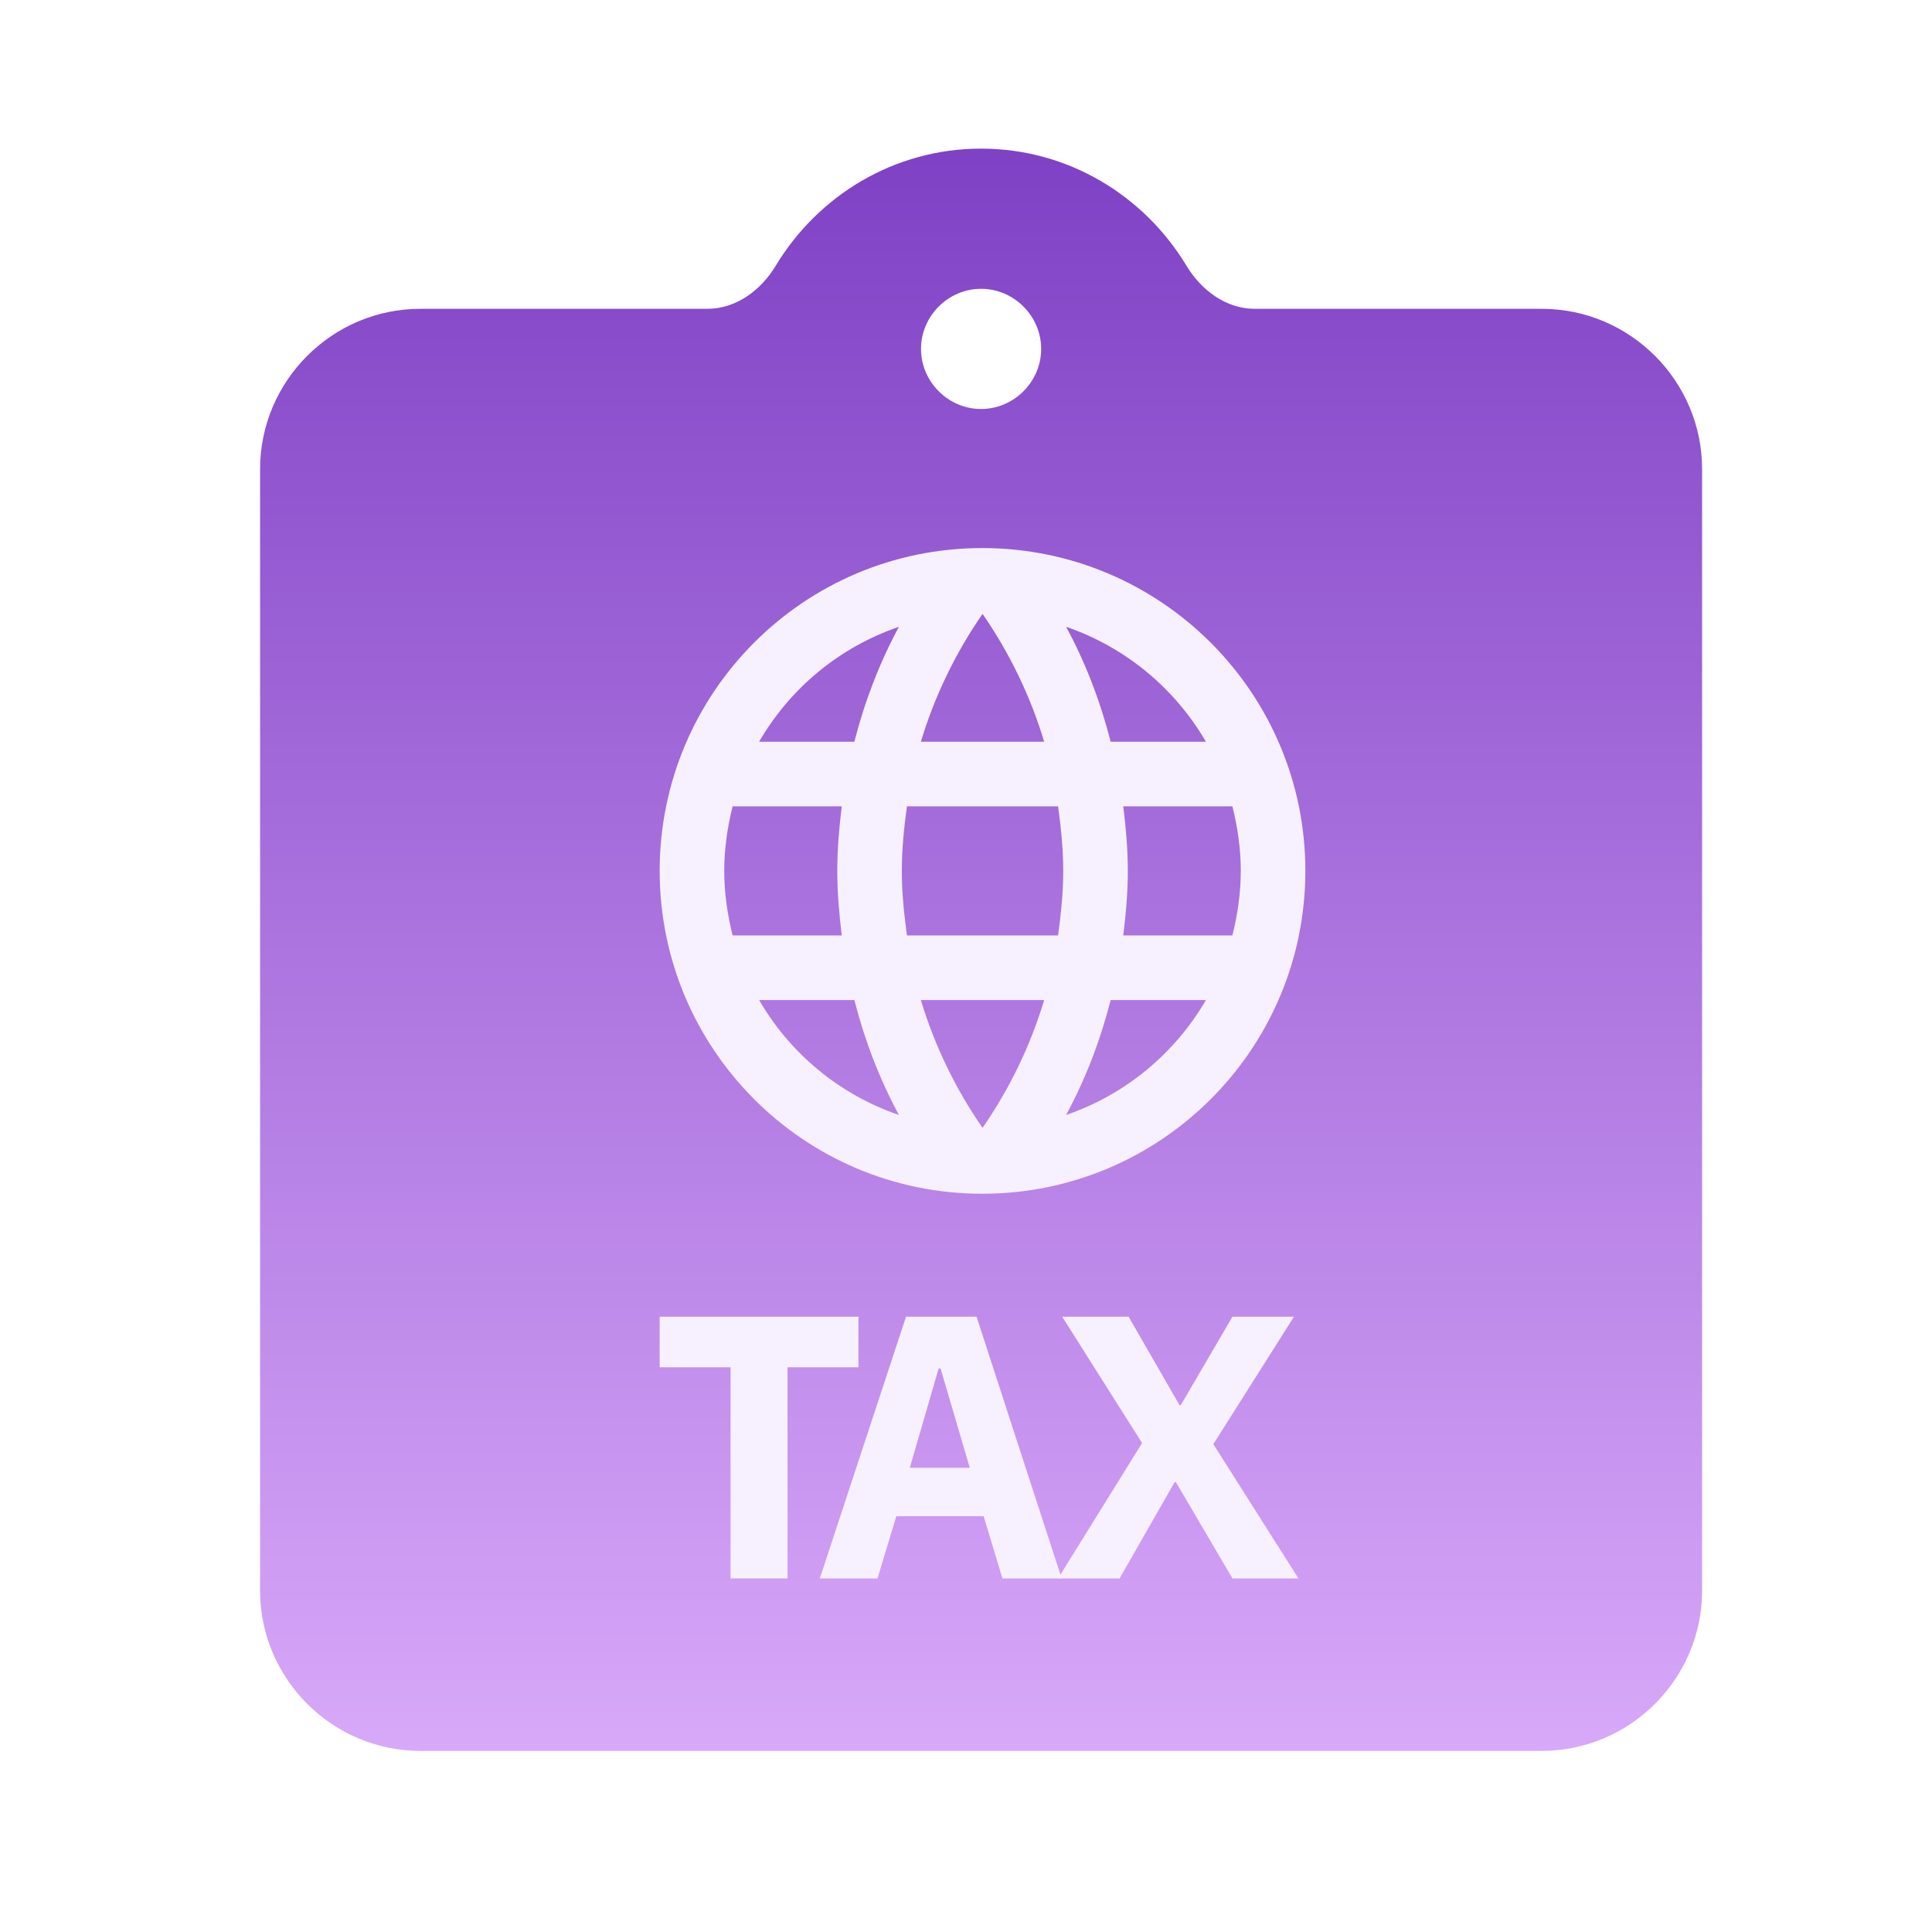 <svg width="52" height="52" viewBox="0 0 52 52" fill="none" xmlns="http://www.w3.org/2000/svg">
<rect width="52" height="52" fill="white"/>
<path d="M41.5 8.312H33.774C33.002 8.312 32.332 7.814 31.934 7.152C30.799 5.27 28.754 4 26.406 4C24.059 4 22.014 5.27 20.879 7.152C20.48 7.814 19.811 8.312 19.038 8.312H11.312C8.941 8.312 7 10.253 7 12.625V42.812C7 45.184 8.941 47.125 11.312 47.125H41.5C43.872 47.125 45.812 45.184 45.812 42.812V12.625C45.812 10.253 43.872 8.312 41.5 8.312ZM26.406 7.773C27.29 7.773 28.023 8.507 28.023 9.391C28.023 10.275 27.29 11.008 26.406 11.008C25.522 11.008 24.789 10.275 24.789 9.391C24.789 8.507 25.522 7.773 26.406 7.773Z" fill="url(#paint0_linear_16_2533)"/>
<path d="M23.105 36.801V35.439H17.755V36.801H19.663V42.484H21.197V36.801H23.105Z" fill="#F7F0FF"/>
<path d="M28.575 42.484L26.284 35.439H24.386L22.065 42.484H23.619L24.124 40.808H26.475L26.98 42.484H28.575ZM26.102 39.506H24.487L25.264 36.832H25.315L26.102 39.506Z" fill="#F7F0FF"/>
<path d="M28.478 42.484H30.134L31.617 39.89H31.648L33.172 42.484H34.948L32.657 38.87L34.827 35.439H33.172L31.779 37.821H31.748L30.376 35.439H28.589L30.739 38.84L28.478 42.484Z" fill="#F7F0FF"/>
<path d="M26.436 14.751C21.64 14.751 17.755 18.644 17.755 23.44C17.755 28.237 21.64 32.13 26.436 32.13C31.241 32.13 35.134 28.237 35.134 23.44C35.134 18.644 31.241 14.751 26.436 14.751ZM32.458 19.964H29.894C29.616 18.878 29.217 17.835 28.695 16.871C30.294 17.418 31.624 18.531 32.458 19.964ZM26.445 16.523C27.166 17.566 27.731 18.722 28.104 19.964H24.785C25.159 18.722 25.724 17.566 26.445 16.523ZM19.719 25.178C19.58 24.622 19.493 24.04 19.493 23.44C19.493 22.84 19.58 22.258 19.719 21.702H22.656C22.587 22.276 22.535 22.849 22.535 23.44C22.535 24.031 22.587 24.605 22.656 25.178H19.719ZM20.432 26.916H22.995C23.273 28.002 23.673 29.045 24.194 30.009C22.595 29.462 21.266 28.358 20.432 26.916V26.916ZM22.995 19.964H20.432C21.266 18.522 22.595 17.418 24.194 16.871C23.673 17.835 23.273 18.878 22.995 19.964V19.964ZM26.445 30.357C25.724 29.314 25.159 28.158 24.785 26.916H28.104C27.731 28.158 27.166 29.314 26.445 30.357ZM28.478 25.178H24.411C24.333 24.605 24.272 24.031 24.272 23.44C24.272 22.849 24.333 22.267 24.411 21.702H28.478C28.556 22.267 28.617 22.849 28.617 23.44C28.617 24.031 28.556 24.605 28.478 25.178ZM28.695 30.009C29.217 29.045 29.616 28.002 29.894 26.916H32.458C31.624 28.35 30.294 29.462 28.695 30.009V30.009ZM30.233 25.178C30.303 24.605 30.355 24.031 30.355 23.44C30.355 22.849 30.303 22.276 30.233 21.702H33.17C33.309 22.258 33.396 22.84 33.396 23.44C33.396 24.04 33.309 24.622 33.17 25.178H30.233Z" fill="#F7F0FF"/>
<defs>
<linearGradient id="paint0_linear_16_2533" x1="26.406" y1="4" x2="26.406" y2="47.125" gradientUnits="userSpaceOnUse">
<stop stop-color="#7F41C5"/>
<stop offset="1" stop-color="#D8A8F9"/>
</linearGradient>
</defs>
</svg>
